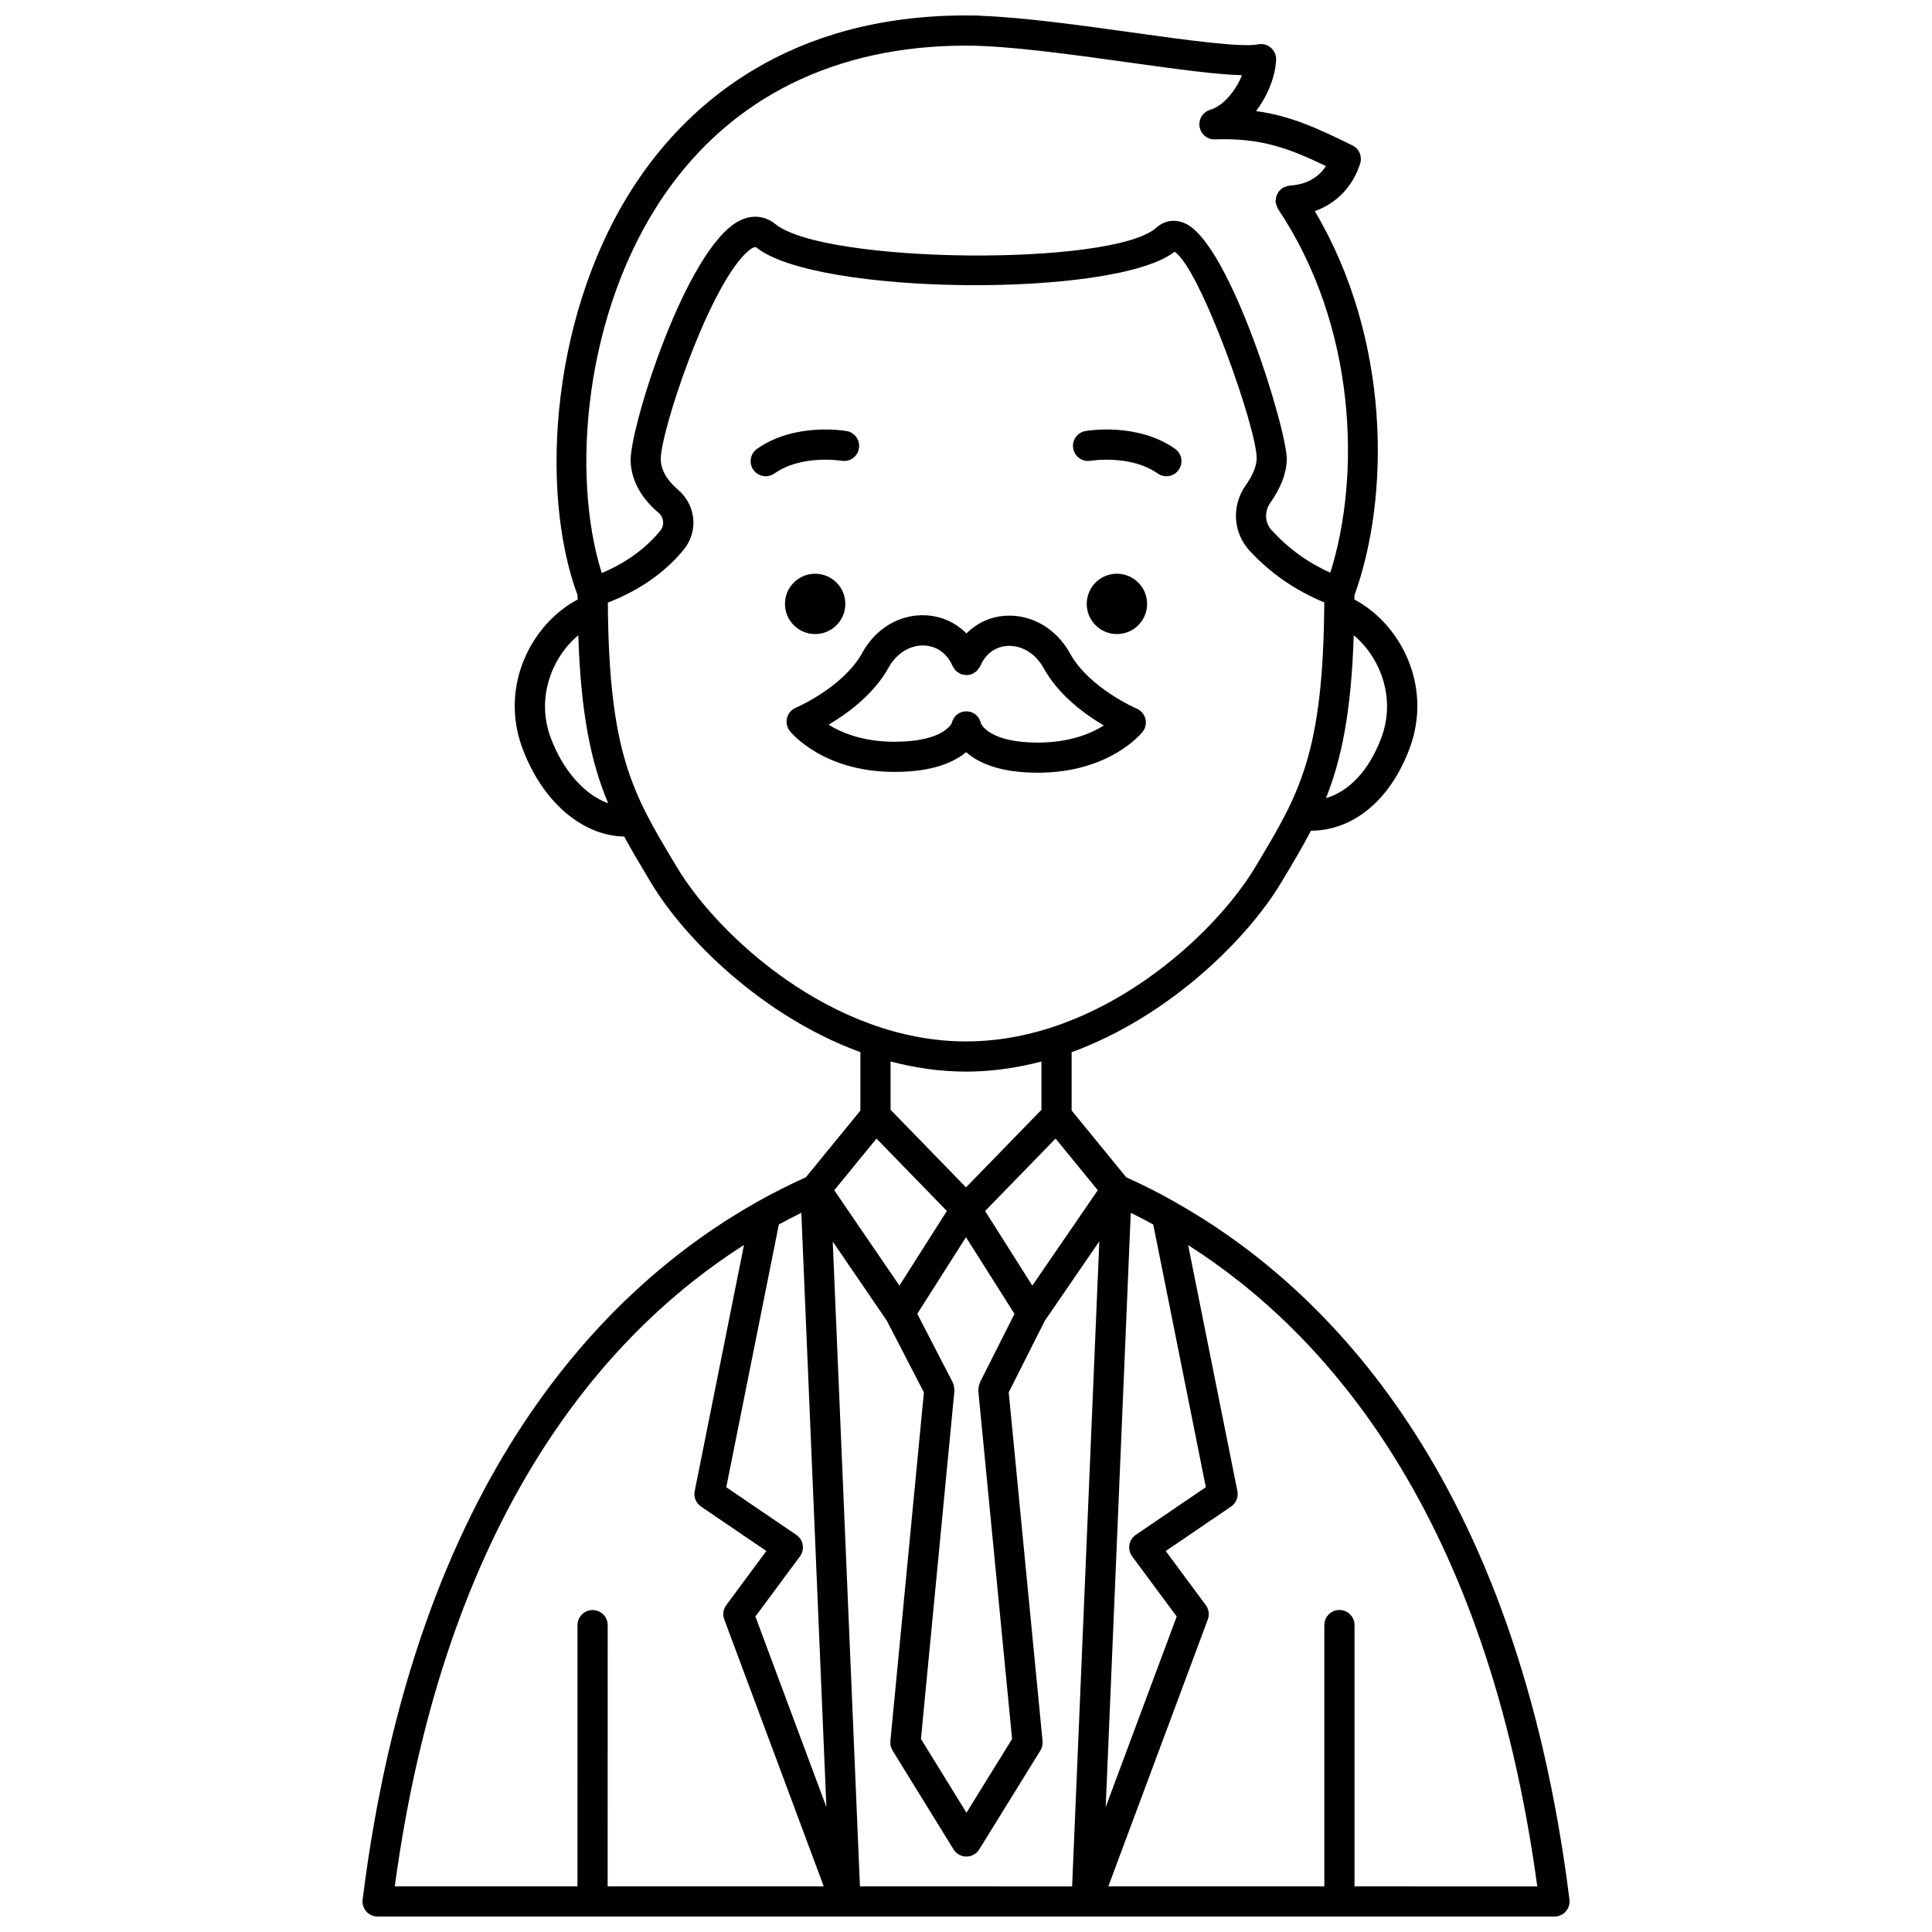 <?xml version="1.0" encoding="UTF-8"?>
<!-- Uploaded to: SVG Repo, www.svgrepo.com, Generator: SVG Repo Mixer Tools -->
<svg width="800px" height="800px" version="1.1" viewBox="144 144 512 512" xmlns="http://www.w3.org/2000/svg">
 <defs>
  <clipPath id="a">
   <path d="m240 148.09h320v503.81h-320z"/>
  </clipPath>
 </defs>
 <path d="m447.99 304.04c0 4.418-3.582 7.996-7.996 7.996-4.418 0-7.996-3.578-7.996-7.996 0-4.418 3.578-7.996 7.996-7.996 4.414 0 7.996 3.578 7.996 7.996"/>
 <path d="m433.04 266.11c0.109-0.02 10.59-1.691 17.758 3.367 0.699 0.496 1.504 0.73 2.301 0.73 1.254 0 2.496-0.586 3.269-1.695 1.273-1.809 0.84-4.301-0.965-5.574-9.98-7.035-23.195-4.805-23.75-4.707-2.176 0.383-3.625 2.453-3.246 4.629 0.379 2.18 2.457 3.617 4.633 3.25z"/>
 <path d="m368.02 304.04c0 4.418-3.582 7.996-7.996 7.996-4.418 0-8-3.578-8-7.996 0-4.418 3.582-7.996 8-7.996 4.414 0 7.996 3.578 7.996 7.996"/>
 <path d="m367 266.11c2.191 0.367 4.238-1.074 4.621-3.246 0.383-2.176-1.07-4.25-3.246-4.629-0.559-0.102-13.773-2.328-23.75 4.707-1.805 1.273-2.238 3.766-0.965 5.574 0.781 1.105 2.016 1.695 3.269 1.695 0.797 0 1.598-0.234 2.301-0.73 7.219-5.098 17.656-3.391 17.77-3.371z"/>
 <g clip-path="url(#a)">
  <path d="m455.45 462.59c-0.066-0.047-0.145-0.078-0.215-0.125-0.023-0.012-0.047-0.027-0.066-0.039-4.016-2.297-8.195-4.391-12.703-6.426l-14.473-17.707v-15.449c26.141-9.543 46.75-30.328 55.418-44.773l0.52-0.867c2.766-4.609 5.266-8.793 7.488-13.062 11.258-0.016 21.137-8.203 26.211-22.012 6.031-16.398-2.488-32.805-14.691-39.238 0-0.402 0.012-0.773 0.012-1.18 9.387-25.844 9.727-67.613-10.512-101.76 5.738-2.035 10.051-6.473 12.016-12.609 0.602-1.887-0.266-3.926-2.039-4.801-9.316-4.59-16.41-7.867-25.559-9.102 3.168-4.164 5.148-9.285 5.324-13.605 0.051-1.227-0.469-2.41-1.406-3.207-0.938-0.801-2.184-1.117-3.394-0.871-4.371 0.891-19.184-1.172-33.5-3.168-13.516-1.887-28.602-3.984-39.953-4.398-0.07-0.004-0.129-0.043-0.199-0.047-1.203-0.039-2.363-0.039-3.496-0.039-0.035-0.008-0.074-0.012-0.109-0.012h-0.008-0.109c-47.109 0-73.07 23.41-86.559 43.055-23.469 34.18-26.715 82.824-16.383 110.61 0 0.391 0.012 0.746 0.012 1.133-12.203 6.434-20.715 22.84-14.688 39.238 5.25 14.277 15.867 23.371 27.035 23.562 2.012 3.731 4.231 7.449 6.656 11.492l0.531 0.887c8.668 14.441 29.266 35.223 55.398 44.766v15.48l-14.441 17.672c-4.273 1.93-8.531 4.059-12.668 6.379-40.059 22.488-90.77 72.836-104.8 185.05-0.145 1.137 0.211 2.277 0.973 3.144 0.754 0.855 1.848 1.348 2.996 1.348h311.88c1.148 0 2.238-0.492 3-1.352 0.758-0.859 1.113-2.004 0.973-3.144-13.977-111.94-64.473-162.29-104.47-184.82zm-11.422 93.859 11.812 15.949-18.816 50.484 6.641-157.48c2.039 1 4.023 2.043 5.961 3.109l13.934 69.609-18.566 12.633c-0.898 0.613-1.512 1.566-1.691 2.641-0.18 1.07 0.078 2.172 0.727 3.051zm-88.992-5.688-18.566-12.633 13.938-69.633c1.969-1.07 3.945-2.106 5.953-3.094l6.641 157.48-18.812-50.484 11.812-15.949c0.648-0.875 0.91-1.973 0.727-3.047-0.18-1.078-0.793-2.027-1.691-2.641zm16.859 93.145-7.211-170.89 14.359 21.02 9.801 18.969-8.883 92.414c-0.082 0.867 0.121 1.742 0.578 2.484l16.164 26.207c0.727 1.18 2.016 1.898 3.402 1.898 1.387 0 2.672-0.719 3.402-1.895l16.207-26.207c0.461-0.746 0.664-1.621 0.578-2.492l-8.969-92.426 9.57-18.98 14.441-21.047-7.207 170.95zm28.098-172.04 12.859 20.324-9.188 18.223c-0.047 0.102-0.043 0.207-0.082 0.309-0.102 0.246-0.16 0.5-0.211 0.77-0.051 0.273-0.09 0.531-0.078 0.801 0 0.109-0.043 0.203-0.031 0.312l8.953 92.238-12.09 19.551-12.062-19.551 8.867-92.242c0.012-0.117-0.035-0.219-0.035-0.336 0.004-0.27-0.031-0.52-0.078-0.789-0.051-0.273-0.117-0.527-0.223-0.781-0.043-0.105-0.035-0.215-0.094-0.316l-9.41-18.207zm17.582 12.836-12.512-19.773 18.676-19.195 11.184 13.688zm92.551-145.34c-3.18 8.641-8.547 14.379-14.727 16.152 4.121-10.324 6.691-22.828 7.359-43.16 6.969 5.793 11.219 16.539 7.367 27.008zm-190.09-143.69c17.777-25.895 45.434-39.582 79.965-39.582 0.07 0 0.148 0.004 0.219 0.004 11.055 0.012 27.781 2.348 42.551 4.406 13.785 1.922 23.828 3.273 30.367 3.43-1.621 4.043-4.906 8.129-8.426 9.168-1.926 0.57-3.137 2.488-2.816 4.473 0.324 1.988 2.074 3.465 4.078 3.359 12.152-0.398 19.367 2.246 29.41 7.078-2.023 3.137-5.324 4.938-9.578 5.168-0.09 0.004-0.16 0.051-0.246 0.062-0.273 0.031-0.523 0.117-0.793 0.203-0.258 0.082-0.496 0.168-0.723 0.301-0.078 0.043-0.168 0.051-0.246 0.105-0.137 0.094-0.211 0.23-0.332 0.336-0.211 0.18-0.406 0.359-0.574 0.578-0.156 0.203-0.277 0.418-0.387 0.648-0.117 0.227-0.215 0.449-0.285 0.695-0.074 0.27-0.102 0.531-0.121 0.812-0.012 0.16-0.074 0.305-0.066 0.469 0.004 0.098 0.055 0.172 0.066 0.266 0.027 0.246 0.105 0.48 0.18 0.719 0.09 0.273 0.176 0.523 0.316 0.77 0.047 0.082 0.051 0.18 0.109 0.262 20.938 31.301 21.887 70.887 13.848 96.363-6.023-2.703-11.043-6.348-15.578-11.277-1.801-1.988-1.934-4.965-0.336-7.242 2.769-3.914 4.242-7.727 4.371-11.336 0.238-7.434-14.93-57.109-26.836-62.66-2.731-1.277-5.547-0.875-7.738 1.086-11.559 10.344-88.008 9.613-100.98-0.973-2.738-2.231-6.211-2.543-9.52-0.855-14.176 7.231-29.277 55.496-28.809 63.918 0.258 4.941 2.789 9.578 7.328 13.402 1.484 1.25 1.719 3.363 0.531 4.805-3.914 4.769-9.125 8.535-15.516 11.227-8.281-26.258-4.562-69.406 16.566-100.19zm-30.145 143.69c-3.852-10.469 0.398-21.211 7.356-27.004 0.703 21.23 3.469 33.922 7.922 44.516-6.199-2.219-12.02-8.656-15.277-17.512zm33.578 34.586-0.531-0.887c-11.277-18.785-17.586-29.402-17.855-69.355 8.238-3.219 15.039-7.863 20.078-14.008 4-4.852 3.32-11.875-1.547-15.992-1.957-1.652-4.328-4.328-4.504-7.723-0.363-6.512 12.16-44.812 22.566-54.914 1.699-1.652 2.496-1.664 2.727-1.52 15.727 12.828 95.23 13.496 110.86 1.168 6.797 4.258 22.008 47.281 21.766 54.906-0.07 1.988-1.074 4.402-2.914 7-3.766 5.363-3.379 12.441 0.969 17.242 5.629 6.117 12.195 10.598 19.867 13.785-0.27 40.004-6.578 50.621-17.867 69.426l-0.52 0.867c-10.688 17.809-40.914 46.047-76.551 46.047-35.641 0-65.859-28.238-76.539-46.043zm76.539 54.039c6.883 0 13.562-0.996 19.984-2.68v12.809l-19.992 20.547-19.992-20.566v-12.793c6.426 1.684 13.109 2.684 20 2.684zm-23.73 17.746 18.652 19.188-12.574 19.781-17.27-25.273zm-35.117 28.195-13.059 65.23c-0.316 1.574 0.344 3.188 1.672 4.09l17.316 11.781-10.625 14.352c-0.805 1.082-1.004 2.508-0.531 3.773l26.367 70.75h-57.273l0.016-69.223c0-2.207-1.789-4-4-4-2.207 0-4 1.789-4 4l-0.012 69.223h-48.418c13.43-98.742 56.078-146.72 92.547-169.98zm161.8 169.98v-69.25c0-2.211-1.793-4-4-4s-4 1.789-4 4v69.25h-57.242l26.367-70.746c0.473-1.266 0.273-2.691-0.531-3.773l-10.625-14.352 17.316-11.781c1.328-0.906 1.988-2.519 1.672-4.09l-13.051-65.203c36.473 23.227 79.125 71.188 92.523 169.95z"/>
 </g>
 <path d="m419.04 348.78c18.941 0 27.41-10.383 27.758-10.828 0.777-0.98 1.051-2.262 0.742-3.477-0.309-1.211-1.168-2.207-2.316-2.695-0.125-0.051-12.594-5.43-17.633-14.578-3.586-6.523-10.047-10.367-16.914-10.031-4.102 0.199-7.773 1.895-10.562 4.703-2.832-2.871-6.57-4.602-10.762-4.809-6.922-0.355-13.281 3.469-16.832 9.922-5.039 9.152-17.504 14.527-17.633 14.578-1.152 0.488-2.008 1.488-2.316 2.695-0.309 1.211-0.031 2.496 0.742 3.477 0.348 0.441 8.82 10.828 27.758 10.828 10.082 0 15.758-2.562 18.953-5.231 3.148 2.769 8.812 5.445 19.016 5.445zm-37.965-8.207c-8.391 0-14.074-2.387-17.484-4.523 4.957-2.926 11.992-8.035 15.934-15.199 2.066-3.754 5.746-5.961 9.438-5.789 3.336 0.164 6.062 2.148 7.477 5.441 0.078 0.188 0.227 0.316 0.332 0.484 0.16 0.266 0.301 0.531 0.52 0.754 0.242 0.242 0.543 0.406 0.836 0.578 0.145 0.082 0.246 0.211 0.406 0.281 0.016 0.008 0.027 0.004 0.043 0.008 0.32 0.133 0.668 0.168 1.016 0.215 0.176 0.023 0.352 0.102 0.527 0.102 0.062 0 0.133-0.035 0.195-0.035 0.461-0.023 0.914-0.102 1.336-0.281 0.012-0.004 0.023-0.004 0.035-0.008 0.137-0.055 0.219-0.168 0.344-0.238 0.32-0.18 0.641-0.359 0.902-0.625 0.215-0.215 0.348-0.48 0.508-0.734 0.109-0.172 0.262-0.305 0.344-0.5 1.387-3.234 4.043-5.18 7.285-5.332 3.789-0.168 7.414 2.078 9.516 5.902 3.941 7.16 10.977 12.266 15.93 15.195-3.414 2.141-9.102 4.527-17.48 4.527-13.031 0-14.996-4.984-15.016-4.984-0.012-0.062-0.055-0.109-0.07-0.172-0.352-1.441-1.41-2.672-2.926-3.016-2.144-0.492-4.266 0.754-4.758 2.91-0.016 0.043-1.945 5.039-15.188 5.039z"/>
</svg>